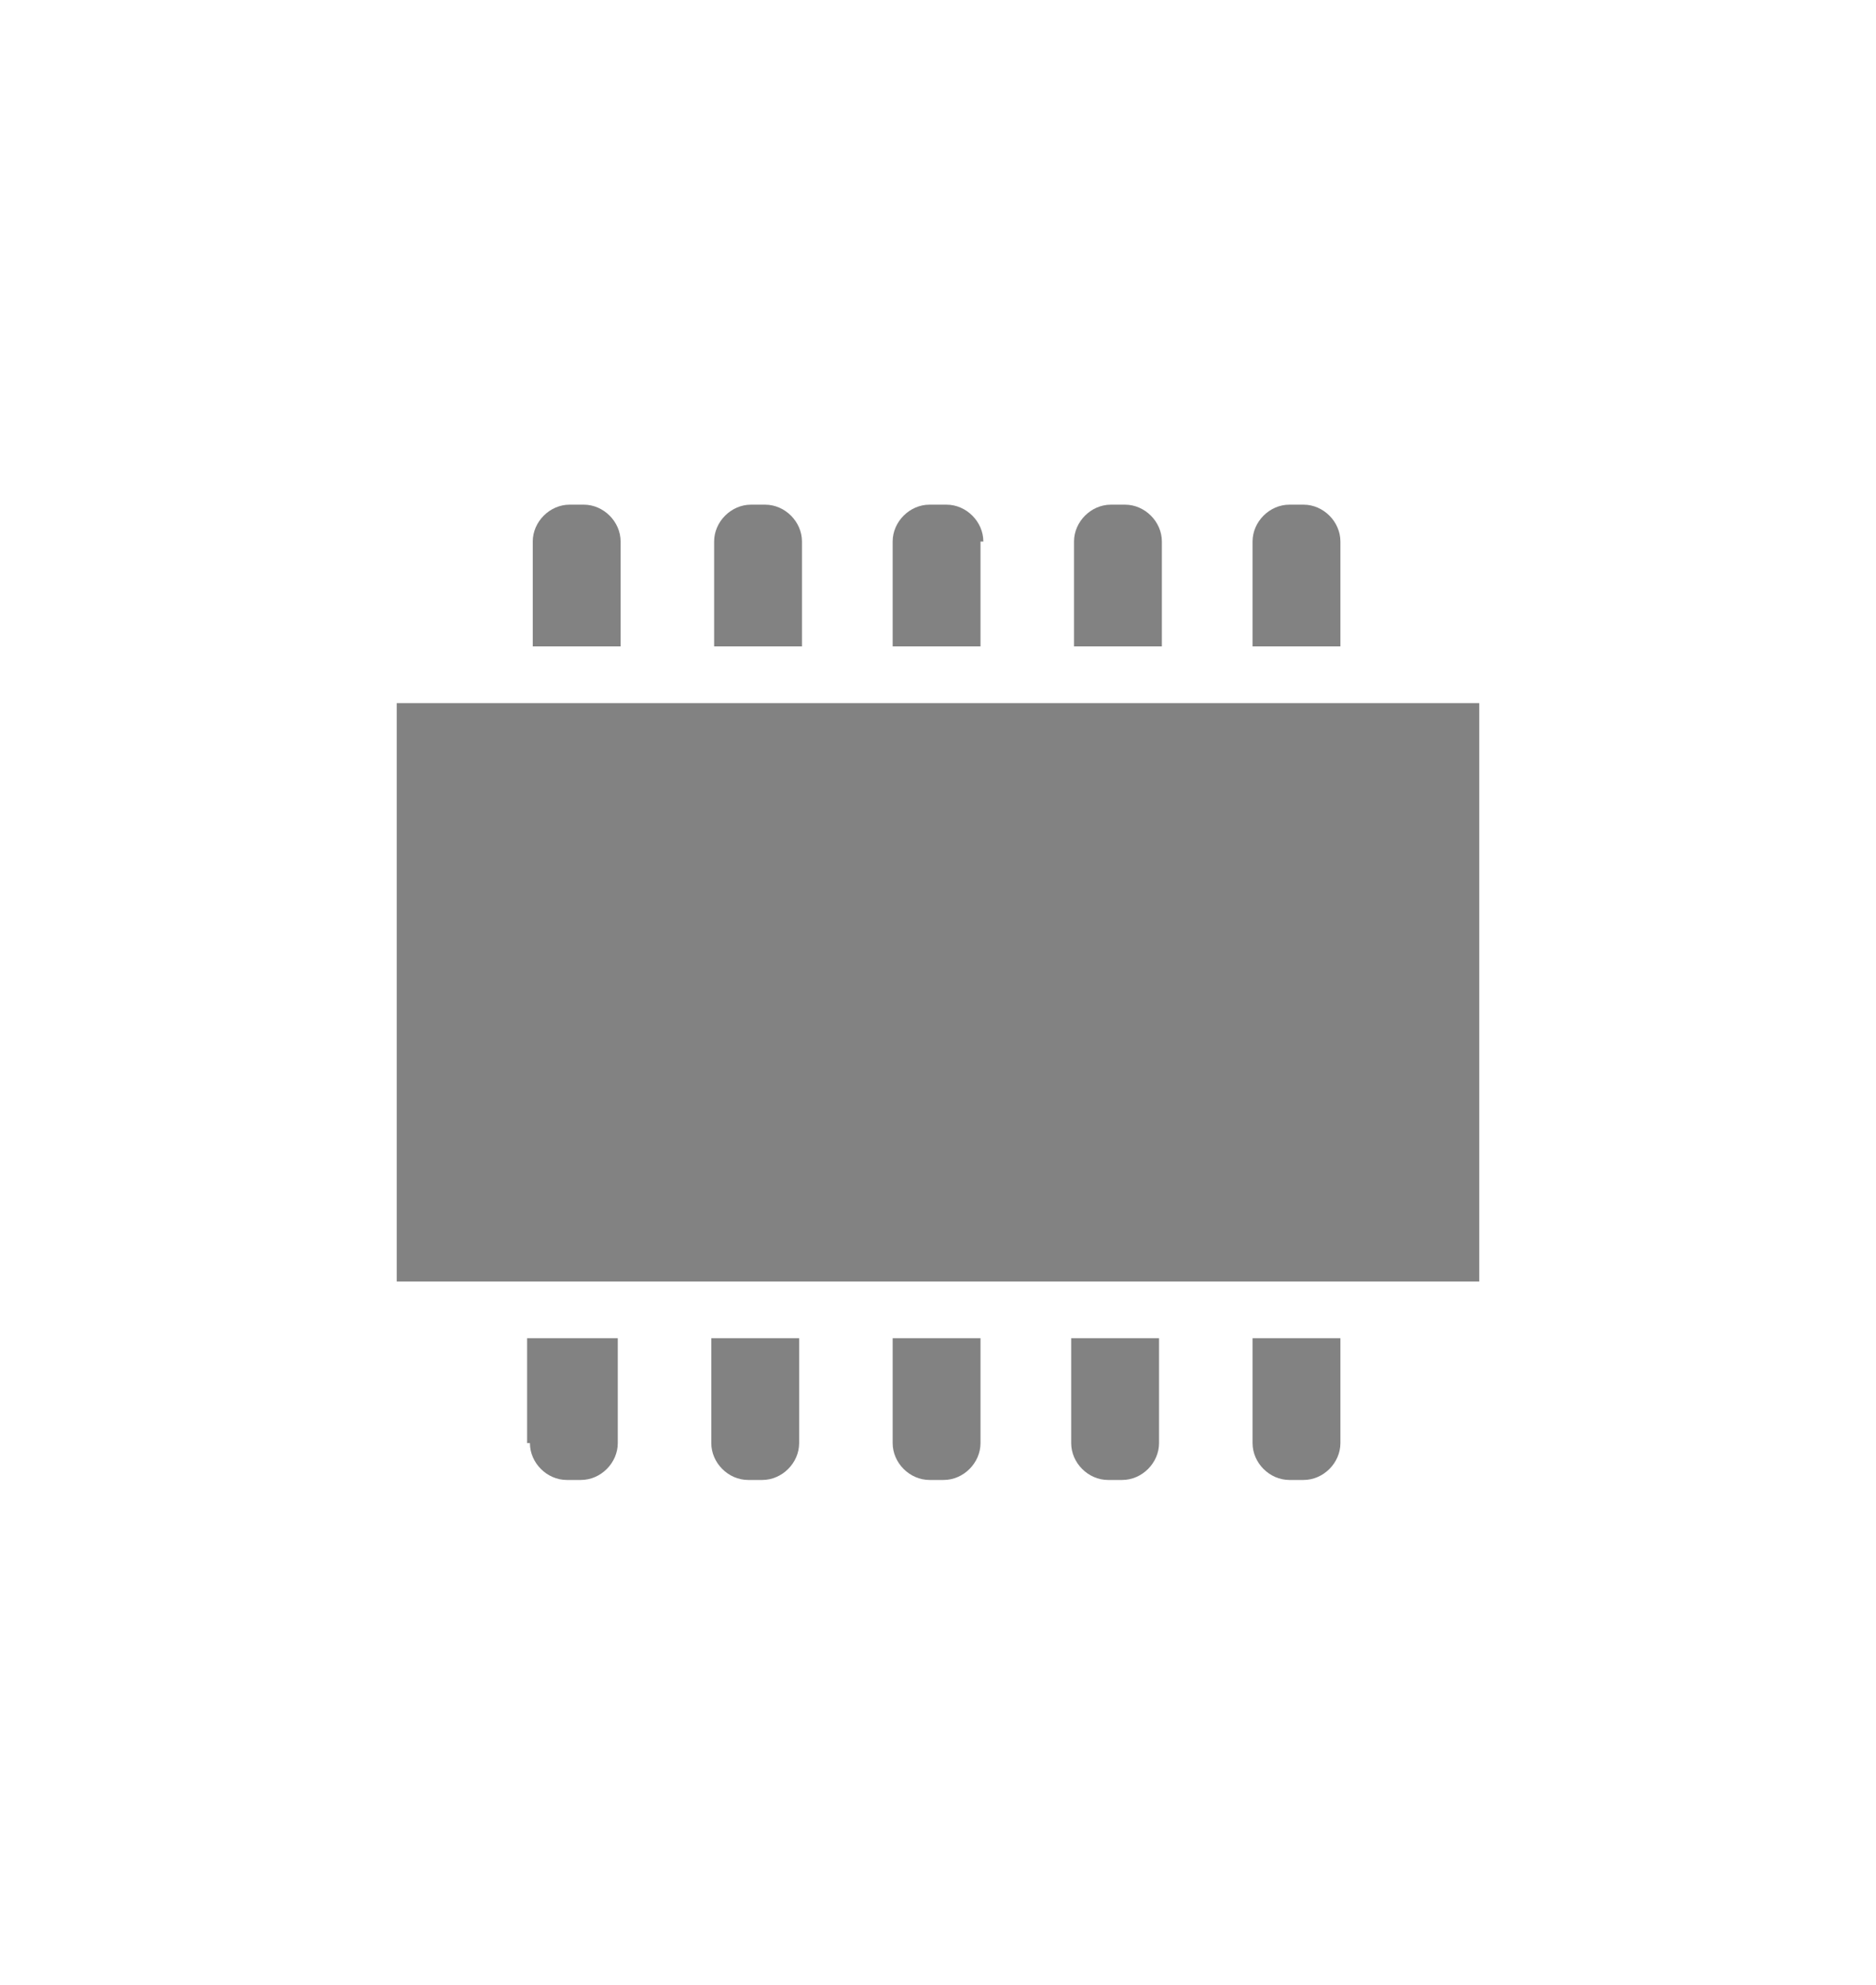 <?xml version="1.0" encoding="UTF-8"?>
<svg xmlns="http://www.w3.org/2000/svg" id="_レイヤー_1" version="1.1" viewBox="0 0 66.2 70">
  <defs>
    <style>.st0{fill:#828282}</style>
  </defs>
  <path class="st0" d="M21.9 19.1c0-.7-.6-1.3-1.3-1.3h-.5c-.7 0-1.3.6-1.3 1.3v3.7h3.1v-3.7ZM28.3 19.1c0-.7-.6-1.3-1.3-1.3h-.5c-.7 0-1.3.6-1.3 1.3v3.7h3.1v-3.7ZM34.7 19.1c0-.7-.6-1.3-1.3-1.3h-.6c-.7 0-1.3.6-1.3 1.3v3.7h3.1v-3.7ZM41 19.1c0-.7-.6-1.3-1.3-1.3h-.5c-.7 0-1.3.6-1.3 1.3v3.7H41v-3.7ZM18.7 50.9c0 .7.6 1.3 1.3 1.3h.5c.7 0 1.3-.6 1.3-1.3v-3.7h-3.2v3.7h.2ZM25.1 50.9c0 .7.6 1.3 1.3 1.3h.5c.7 0 1.3-.6 1.3-1.3v-3.7h-3.1v3.7ZM31.5 50.9c0 .7.6 1.3 1.3 1.3h.5c.7 0 1.3-.6 1.3-1.3v-3.7h-3.1v3.7ZM37.8 50.9c0 .7.6 1.3 1.3 1.3h.5c.7 0 1.3-.6 1.3-1.3v-3.7h-3.1v3.7ZM47.3 19.1c0-.7-.6-1.3-1.3-1.3h-.5c-.7 0-1.3.6-1.3 1.3v3.7h3.1v-3.7ZM14 24.8h38.2v20.4H14zM44.2 50.9c0 .7.6 1.3 1.3 1.3h.5c.7 0 1.3-.6 1.3-1.3v-3.7h-3.1v3.7Z"></path>
</svg>
